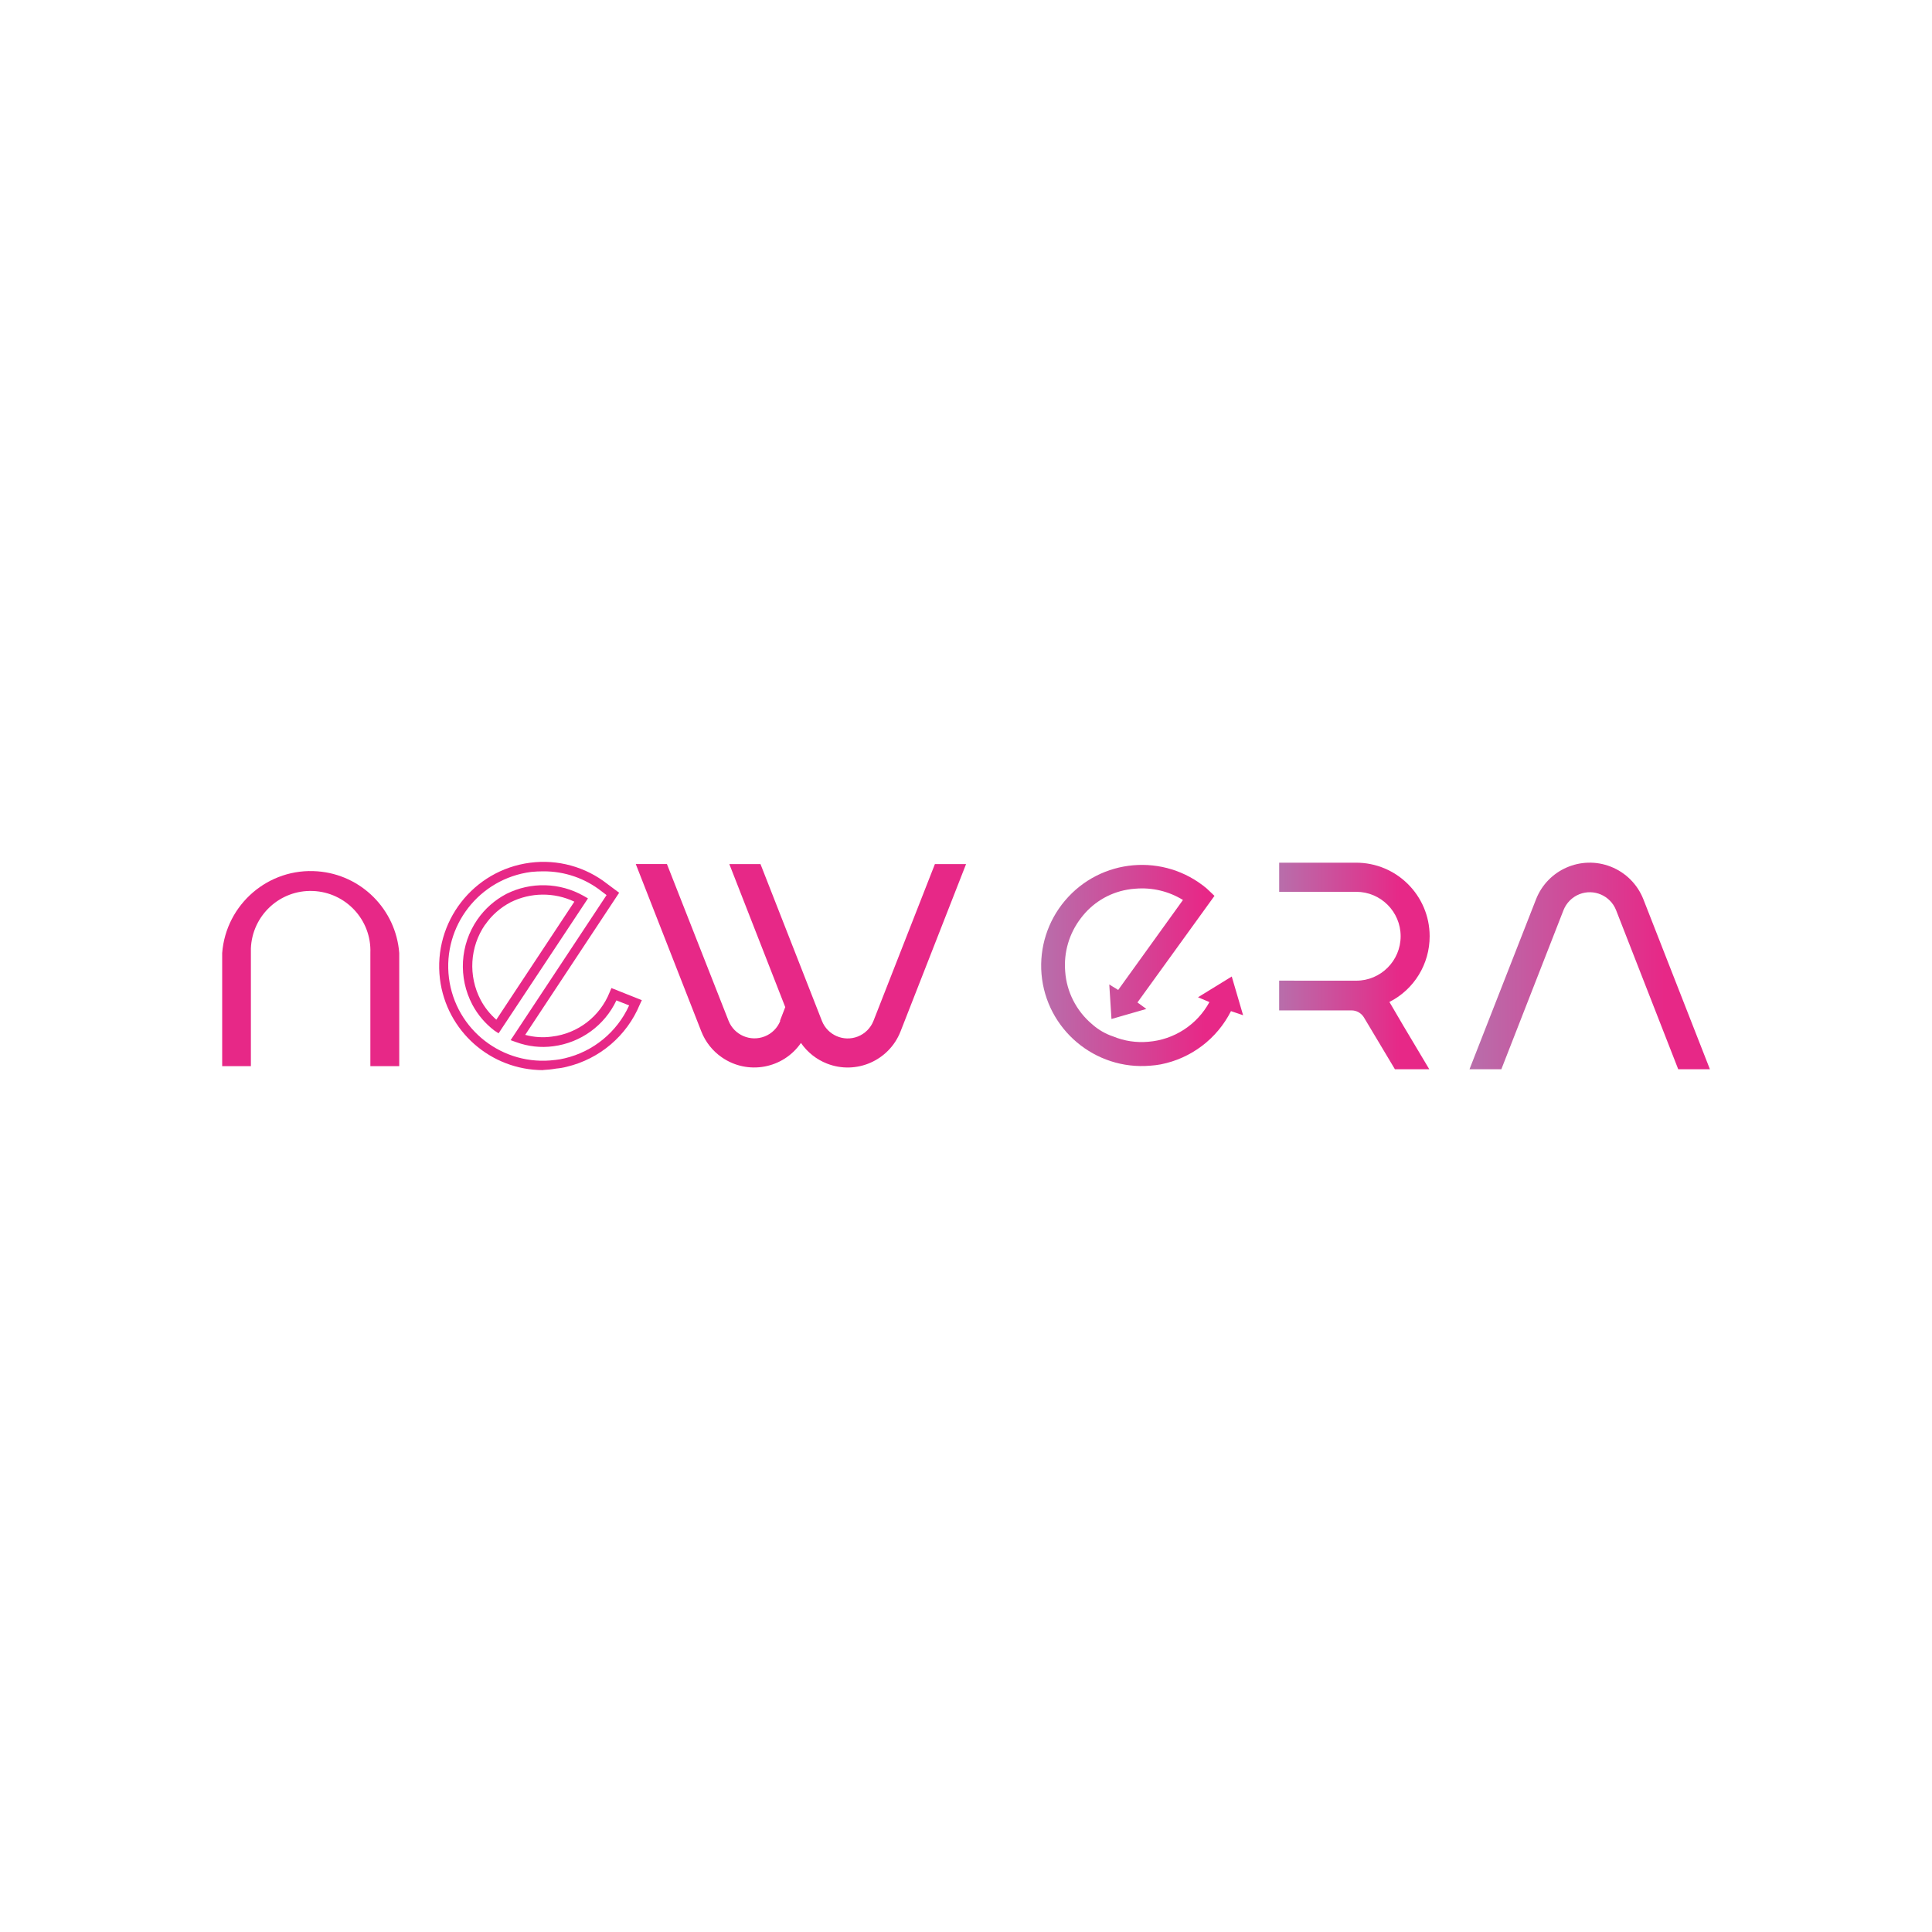 <?xml version="1.0" encoding="UTF-8"?>
<svg id="katman_1" xmlns="http://www.w3.org/2000/svg" xmlns:xlink="http://www.w3.org/1999/xlink" version="1.1" viewBox="0 0 700 700">
  <!-- Generator: Adobe Illustrator 29.7.1, SVG Export Plug-In . SVG Version: 2.1.1 Build 8)  -->
  <defs>
    <style>
      .st0 {
        fill: url(#Adsız_degrade_31);
      }

      .st1 {
        fill: url(#Adsız_degrade_32);
      }

      .st2 {
        fill: url(#Adsız_degrade_3);
      }

      .st3 {
        fill: #e72887;
      }
    </style>
    <linearGradient id="Adsız_degrade_3" data-name="Adsız degrade 3" x1="463.47" y1="1584.09" x2="517.99" y2="1584.09" gradientTransform="translate(0 -1234.09)" gradientUnits="userSpaceOnUse">
      <stop offset="0" stop-color="#b86eab"/>
      <stop offset=".81" stop-color="#e72887"/>
    </linearGradient>
    <linearGradient id="Adsız_degrade_31" data-name="Adsız degrade 3" x1="532.43" y1="1584.07" x2="619.53" y2="1584.07" xlink:href="#Adsız_degrade_3"/>
    <linearGradient id="Adsız_degrade_32" data-name="Adsız degrade 3" x1="377.26" y1="1583.91" x2="450.44" y2="1583.91" xlink:href="#Adsız_degrade_3"/>
  </defs>
  <g id="Capa_2">
    <g id="Layer_1">
      <path class="st3" d="M80.5,386.29v-41c1.38-17.72,16.87-30.98,34.56-29.59,15.82,1.21,28.38,13.78,29.59,29.59v41h-10.46v-41c.47-11.95-8.86-22-20.82-22.47s-22,8.86-22.47,20.82v42.65h-10.44.03Z"/>
      <path class="st2" d="M468.85,355.32h22.53c8.89,0,16.1-7.21,16.1-16.1s-7.21-16.1-16.1-16.1h-27.91v-10.55h27.77c14.74-.06,26.72,11.87,26.75,26.61.03,10.08-5.6,19.3-14.58,23.85h0l5.11,8.72,9.33,15.65h-12.45l-11.24-18.8h0c-.97-1.57-2.68-2.54-4.53-2.51h-26.17v-10.79h5.38,0Z"/>
      <path class="st0" d="M532.43,387.4l24.1-61.56c4.2-10.74,16.32-16.04,27.06-11.84,5.44,2.13,9.72,6.43,11.84,11.84l24.1,61.56h-11.48l-22.53-57.67c-2.1-5.25-8.03-7.81-13.28-5.74-2.62,1.05-4.69,3.12-5.74,5.74l-22.53,57.67h-11.54,0Z"/>
      <path class="st1" d="M446.35,353.77l-12.29,7.56,4.14,1.74c-4.47,8.23-12.81,13.64-22.14,14.38-4.31.39-8.67-.25-12.67-1.9-2.76-.91-5.3-2.37-7.51-4.28-.08-.11-.17-.19-.28-.25-5.63-4.78-9.14-11.65-9.66-19.02-.58-6.93,1.44-13.8,5.66-19.3,4.09-5.47,10.08-9.17,16.81-10.35.97-.19,1.96-.3,2.95-.36,6.05-.52,12.09.91,17.25,4.09l-23.47,32.6-3.23-1.99.8,12.51,12.64-3.64-3.23-2.35,27.91-38.62-2.79-2.65c-15.43-12.98-38.46-10.99-51.43,4.44-6.21,7.37-9.25,16.92-8.45,26.53,1.71,20.04,19.38,34.92,39.42,33.21,1.27-.08,2.51-.25,3.75-.47,11.02-2.15,20.43-9.28,25.48-19.3l4.39,1.49-4.11-14.02.03-.06Z"/>
      <path class="st3" d="M282.58,369.9l1.93-5-20.26-51.82h11.29l22.25,56.79c2.02,5.16,7.84,7.7,13,5.69,2.6-1.02,4.67-3.09,5.69-5.69l22.25-56.79h11.29l-23.74,60.63c-4.14,10.57-16.07,15.79-26.64,11.65-3.81-1.49-7.1-4.09-9.44-7.48-6.46,9.36-19.3,11.71-28.66,5.22-3.37-2.32-5.96-5.6-7.45-9.41l-23.74-60.63h11.29l22.33,56.79c2.04,5.16,7.9,7.7,13.09,5.66,2.6-1.02,4.64-3.06,5.66-5.66h-.08l-.06.06Z"/>
      <path class="st3" d="M196.75,387.73c-18.99-.03-35.01-14.16-37.35-33.02-2.51-20.65,12.06-39.45,32.69-42.13,9.94-1.3,20.02,1.46,27.91,7.65l4.33,3.23-34.04,51.49c3.15.86,6.43,1.08,9.66.63,9.41-1.1,17.45-7.29,20.95-16.1l.63-1.49,11.02,4.39-.75,1.6c-4.69,11.32-14.52,19.68-26.45,22.53-1.27.33-2.57.55-3.89.66-1.55.28-3.12.44-4.69.52l-.03.03ZM196.75,315.7c-1.46,0-2.9.08-4.33.22-18.8,2.43-32.08,19.6-29.76,38.4,2.37,18.8,19.57,32.13,38.37,29.73h.08c1.19-.11,2.35-.33,3.51-.61,10.33-2.43,18.94-9.5,23.33-19.16l-4.61-1.82c-4.28,9.08-12.92,15.35-22.89,16.62-4.53.61-9.14.08-13.42-1.49l-2.02-.72,34.76-52.56-1.82-1.38c-5.99-4.72-13.42-7.26-21.04-7.23h-.17ZM180.66,374.4l-1.49-.97c-3.31-2.51-6.05-5.71-8.01-9.39-5.19-9.83-4.5-21.73,1.79-30.86h0c2.71-3.92,6.32-7.1,10.52-9.3,8.86-4.44,19.35-4.17,27.99.72l1.57.91-32.41,48.92.03-.03ZM175.77,335c-5.58,8.09-6.18,18.63-1.6,27.33,1.44,2.71,3.37,5.11,5.66,7.12l28.27-42.76c-7.32-3.48-15.85-3.4-23.11.22-3.67,1.93-6.85,4.69-9.19,8.12l-.03-.03Z"/>
    </g>
  </g>
</svg>